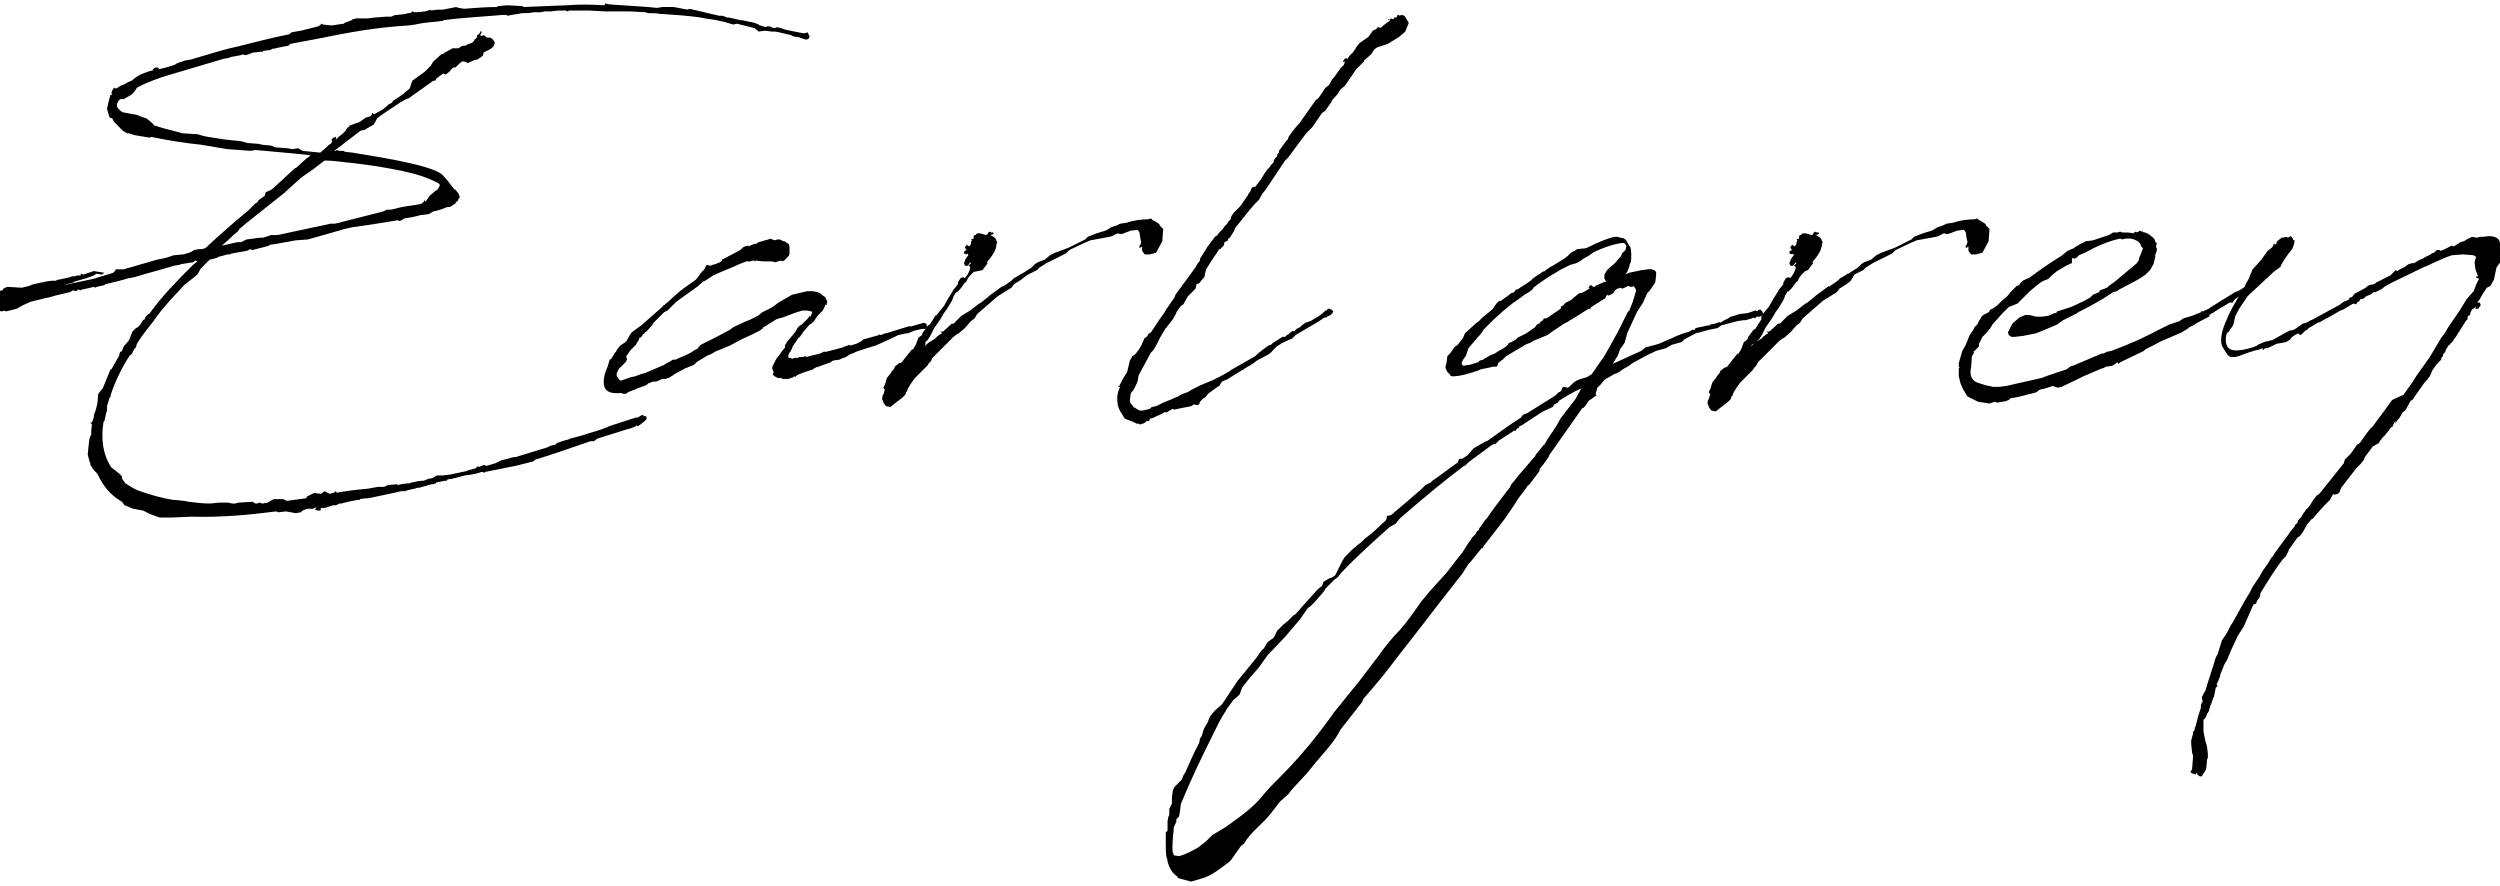 <?xml version="1.0" encoding="utf-8"?>
<!-- Generator: Adobe Illustrator 27.5.0, SVG Export Plug-In . SVG Version: 6.00 Build 0)  -->
<svg version="1.1" id="レイヤー_1" xmlns="http://www.w3.org/2000/svg" xmlns:xlink="http://www.w3.org/1999/xlink" x="0px"
	 y="0px" viewBox="0 0 285 101" style="enable-background:new 0 0 285 101;" xml:space="preserve">
<style type="text/css">
	.st0{enable-background:new    ;}
</style>
<g class="st0">
	<path d="M12.8,10.8l-0.1-0.2l0.1-0.3L13,10l-0.1,0.1L13,10l0.2,0.1l0.2-0.1l0.3-0.2l0.5-0.2c0.3-0.2,0.5-0.3,0.8-0.4l0.5-0.4
		L16,8.5L16,8.5c0.5-0.2,1-0.4,1.5-0.5l-0.1-0.1l0.3-0.2L18,7.7l0.1,0.1v0.1l0.8-0.2c0.3-0.1,0.7-0.2,1-0.3l0.3-0.2l0.9-0.3l0.6-0.1
		c1.8-0.5,3.5-1.1,5.4-1.5c2-0.5,3.9-1,5.9-1.4l0.2-0.2l0.5-0.1l0.6-0.1l2-0.5l0.4-0.3l0.1,0.1l1,0.1l1.4-0.2l0.1-0.1l0.8-0.3
		l0.1-0.1l0.4-0.1h1.3l0.8-0.1L44,1.9h0.4c0.2,0,0.3,0,0.4-0.1l0.3-0.1h0.2l0.9-0.1l0.3-0.1h0.3l0.2-0.2l0.3,0.1h0.1l1.1-0.1
		l0.3-0.1l0.3-0.1v0.1l0.8-0.1h0.4V1.1h0.2l1.5-0.3l0.3,0.1L52.9,1c1.3-0.1,2.5-0.2,3.7-0.2l0.2-0.1l1-0.1l1.8,0.1l0.1,0.1l4.9-0.2
		c1.4-0.1,2.8-0.1,4.3,0L69,0.4l0.5,0.1c1.5,0.1,2.9,0.2,4.4,0.3l1,0.1l0.6-0.1h1.3l1.6,0.3l0.2-0.1L82,1.8h0.4L82.9,2h0.2L84,2.2
		l0.4,0.1h0.2l1.4,0.3l0.5,0.2l0.1,0.1c0.2,0,0.3,0.1,0.4,0.1l0.3,0.1C87.4,3,87.5,3,87.7,3h0.1l0.1,0.1c0.1,0,0.3,0.1,0.4,0.1
		l0.3-0.1L89,3.2l0.6,0.2l2,0.4l0.5-0.1L92.2,4l0.1,0.1l-0.1,0.3L92,4.5h-0.2l-0.3-0.1l-0.3-0.1c-0.2-0.1-0.4-0.1-0.5-0.1l-0.4-0.1
		l-0.1-0.1c-0.6-0.1-1.2-0.3-1.8-0.4L88,3.6l-0.8-0.1l-0.7,0.1L86,3.2l-2-0.5l-0.4,0.1l-1-0.3l-0.5-0.1l-0.4-0.1l-1.3-0.2l-0.5-0.1
		c-1.4-0.2-2.8-0.3-4.3-0.4h-0.3c-0.4-0.1-0.9-0.1-1.3-0.1h-0.1c-0.1,0-0.2-0.1-0.3-0.1c-1.5-0.1-1.9-0.1-2.2-0.1L69,1.3l-1.9-0.1
		h-2.2l-0.2,0.1l-0.2-0.1c-0.6,0-1.1,0-1.7,0.1h-0.7l-0.5,0.1h-0.8c-0.4,0.1-0.8,0.1-1.2,0.1h-0.1l-0.5,0.1l-0.7,0.1l-0.4,0.1
		l-0.2-0.1h-0.4c-2.2,0.2-4.5,0.3-6.7,0.6l-0.2,0.1h-0.2c-0.5,0.1-1.1,0.1-1.7,0.2h-0.1l-0.6,0.1l-0.5,0.1l-0.7,0.1
		C43,3.1,39.7,3.7,36.3,4.4L33.1,5V5l-0.2,0.2l-1.5,0.3l-0.2,0.1V5.5l-0.4,0.2L30,5.8v0.1h-0.3L28.8,6l-0.5,0.2L28,6.3l-0.3-0.1
		l-0.3,0.1l-1.1,0.2l-0.2,0.1l-0.6,0.1c-1.7,0.5-3.7,1.1-6.4,1.9c-0.7,0.2-2.2,0.7-3.5,1.4l-0.1,0.2l-0.4,0.5l-0.3,0.2l-0.7,0.4
		h-0.4c-0.4,0.4-0.5,0.8-0.2,1.1c0.2,0.2,0.3,0.3,0.5,0.4l1.6,0.3l0.8,0.3l0.3,0.1l0.5,0.4l0.4,0.4l0.1,0.1l0.1-0.1l0.1,0.1
		c0.9,0.3,1.9,0.5,2.9,0.8h0.1l1.6,0.1l0.7,0.2l0.5,0.1l1.9,0.3l1.9,0.2l0.7,0.2l1.3,0.1l0.4,0.1l1,0.1l0.5,0.2l1.4,0.1l0.5,0.1
		l0.7-0.1l0.5,0.3l2,0.2l0.7-0.6l0.1-0.1l0.1-0.1l0.1-0.1l0.2-0.1l0.2-0.3l-0.1-0.1v-0.1l0.2-0.2l0.3-0.1v0.3l0.3-0.3l0.4-0.3
		l0.4-0.4l0.1-0.2l0.4-0.4l1.1-0.4l0.7-0.5l0.4-0.1l0.2-0.1l0.1-0.2v-0.1h0.2l-0.1,0.1h0.2l0.9-0.5l0.5-0.4l0.2-0.2l0.4-0.2l0.1-0.2
		l1.2-0.8l0.2-0.2l0.5-0.4L47,9.2l1.4-1l0.7-0.7L49.4,7l0.9-0.8l0.3-0.1l0.1-0.1l0.9-0.5h0.7c0.2-0.2,0.4-0.3,0.8-0.3
		c0.3-0.3,0.9-0.2,1-0.7c0.2-0.1,0.3-0.2,0.3-0.5c0.4-0.1,0.4-0.8,0.5-0.3C54.7,4,54.7,4.1,55,4.1c0.1-0.3,0.4,0.2,0.6,0.2
		c0.4-0.1,0.5,0.1,0.8,0.5c0,0.6-0.5,0.8-0.9,1l-0.4,0.2c0.1,0.4-0.3,0.5-0.7,0.8c-0.4,0-0.8,0.3-1.1,0.4C53.1,7,52.8,7,52.7,7
		c-0.3,0.2-0.5,0.4-0.8,0.7c-0.3-0.1-0.5,0.3-0.7,0.5l-0.4,0.3l-0.2-0.1h-0.1l-0.7,0.5l-0.2,0.3h-0.2l-2.8,2l-0.3,0.1l-0.7,0.4
		c-0.9,0.6-1.7,1.1-2.5,1.7l-0.1,0.1l-0.4,0.7l-0.7,0.4l-0.3,0.2l-0.5,0.1l-3,2.3h0.2l0.1-0.1l0.3,0.1h0.5l0.1,0.1l0.9,0.1
		c0.9,0.2,9.2,1.3,10.3,2.6c0.5,0.5,0.9,1.1,1.3,1.6h0.1l0.4,0.5v0.1c0.1,0.1,0.1,0.2,0.1,0.3c0,0.1-0.1,0.1-0.1,0.1l-0.1,0.3
		l-0.3,0.2h0.1l-0.2,0.2v-0.1L52,23.1l-0.1,0.1l-0.3,0.2l-0.3,0.2L51,23.6c-0.5,0.2-1,0.4-1.6,0.5l-0.5,0.3l-0.7,0.1L48,24.5
		c-0.6,0.2-1.3,0.3-1.9,0.4l-0.3,0.2l-0.3,0.1l-0.1-0.1c-1.8,0.3-3.7,0.6-5.2,0.8l-0.9,0.2l-4.2,1.2l-1.4,0.1l-2.2,0.4l-0.7,0.1
		c-0.1,0-0.1,0.1-0.1,0.1l-1.9,0.5l-0.4-0.1v0.1l-0.3,0.1l-1.7,0.3L26.2,29L25.9,29l-0.3,0.1l-0.8,0.2v0.1h-0.1l-0.8,0.2l-1,1
		l-0.4,0.7L21,32.5l-1.3,1.4l-0.1,0.1c-0.8,0.9-1.5,1.7-2.1,2.6c-0.6,0.8-1.3,1.6-1.9,2.6l-0.1,0.4l-0.2,0.2L15,40.4l-0.2,0.1
		c-0.9,1.4-1.7,3-2.2,4.6v0.2h-0.1l-0.3,1v0.5l-0.1,0.3L11.9,48l-0.1,0.1c-0.3,1.9-0.1,3.7,0.9,5.2l0.4,0.3l0.5,0.4l0.3,0.3v0.2
		l0.1,0.2l0.3,0.4c0.5,0.3,1,0.7,1.7,0.9c1.1,0.4,2.5,0.8,3.8,1H20l1,0.1l0.5,0.1c0.8,0.1,1.6,0.2,2.5,0.2l1-0.1H26l0.5,0.1h0.3
		l0.4-0.1l1.6-0.1l0.3,0.2h0.2l0.3-0.1l0.3,0.1h0.1c0.2-0.1,0.3,0,0.5-0.1l0.7-0.4h1.1l0.4,0.2l2.2-0.3l0.1-0.2l0.8-0.4l0.8,0.1
		L37,56l0.6,0.3l0.6-0.2v-0.1l0.2,0.1v0.1c0.1,0,0.2-0.1,0.3-0.1h0.1c1.1-0.2,2.2-0.3,3.2-0.4l1.1-0.2h0.7l0.4-0.2l1.1-0.1v0.1
		c0.4-0.1,0.9-0.2,1.4-0.2l0.2-0.1H47c0.4-0.1,0.8-0.2,1.3-0.2l0.5-0.2l0.5-0.1l0.5-0.3h0.7l0.8-0.1l1.9-0.4l0.2-0.1l0.8-0.2
		l0.1-0.1l0.1-0.1h0.3l0.2-0.1l0.3-0.1l0.2,0.1h0.1c0.3-0.1,0.7-0.2,1-0.3l0.6-0.3l1.5-0.4h0.2l3.6-1.1l0.4-0.2l0.5-0.1l0.2-0.2
		l0.9-0.3l0.4-0.1l0.2-0.1l1.5-0.4l0.3-0.1l0.3-0.1c0.7-0.2,1.4-0.4,2.1-0.7h0.1l0.1-0.1l3.1-1h0.2l0.5-0.3l0.2,0.1l0.3,0.1v0.3
		l-0.2,0.2L73,48.4l-0.3,0.2l-0.1-0.1h-0.1v0.1l-0.8,0.3h-0.1L68.1,50l-0.4,0.3h-0.4c-2.9,1-4.6,1.6-6.3,2.1l-0.2,0.2l-2,0.5
		l-1.5,0.3l-2,0.4l-0.1,0.1l-0.2-0.1h-0.1c-0.5,0.2-1.1,0.3-1.9,0.4l-0.4,0.1l-0.3,0.1c-0.2,0-0.3,0.1-0.5,0.1l-0.3,0.1h-0.2
		c-0.1,0-0.3,0.1-0.4,0.1L51,54.8h-0.2L49.7,55v0.1l-0.3,0.1h-0.2l-1.4,0.4h-0.2l-0.3,0.1l-0.9,0.2l-0.2,0.1L45.7,56l-0.4,0.1
		L42,56.8h-0.3L41,56.9V57h-0.3l-0.5,0.1l-0.5,0.1l-0.8,0.2h-0.2l-0.4,0.2H38l-0.7,0.2l-0.2,0.1h-0.4L36.5,58l0.1,0.1l-0.1,0.1h-0.3
		l-0.3-0.1l0.2-0.3l-0.4,0.2H35l-0.5,0.2l-0.2,0.2l-0.6,0.1l-1.1-0.2l-0.9,0.1l-0.2-0.1c-3.1,0.4-6.4,0.7-9.6,0.6l-2.4,0.1L18.2,59
		l-1.1-0.4l-0.8-0.4l-1.1-0.2l-1-0.4l-0.3-0.4c-1.4-0.8-2.2-1.9-2.8-3.2l-0.4-0.4L10.3,53v-0.2l-0.1-0.2l-0.2-0.8l0.1-1l0.1-0.8
		l0.2-0.5v-0.4l0.1-0.9l-0.1,0.2l-0.1-0.3l0.1,0.1l0.1-0.1l0.1-0.2c0-0.1,0-0.2,0.1-0.3v-0.3l0.2-0.5l0.2-0.8l0.1-1.1l0.4-0.5
		l0.1-0.1l0.9-2.2h0.1l0.4-0.7l0.5-0.9v-0.1l0.1-0.3l-0.1,0.1l0.1-0.1h0.1l0.1-0.1l0.2-0.5l0.6-0.7l0.4-1l0.4-0.4l0.2-0.1L16,37
		l0.3-0.5l0.2-0.1c0-0.1,0.1-0.1,0.1-0.1h-0.1l0.2-0.3l0.2-0.2h0.1c1.5-2.1,3.2-3.8,5-5.6l0.5-0.4l-0.2-0.1l-0.3,0.2l-1.3,0.2
		l-0.3,0.1l-0.6,0.1l-1,0.3l-2.5,0.7L16,31.4l-0.7,0.2l-0.5,0.1h-0.1c-0.9,0.3-1.9,0.5-2.7,0.7l-0.1,0.1l-0.4,0.1
		c-0.2,0-0.3,0.1-0.5,0.1l-0.1,0.1l-0.2-0.1c-0.4,0.1-0.8,0.2-1.3,0.3c-0.1,0-0.2,0.1-0.2,0.1L8.9,33l-0.2,0.2l-0.4-0.1L8,33.3
		l-1.3,0.3l-0.4,0.1l-0.7,0.2L5.1,34l-1.6,0.4l-0.9,0.4l-0.7,0.4l-0.8,0.2l-0.4,0.1l-0.3-0.1l-0.1,0.1l-0.8-0.1l-0.8-0.4l-0.1-0.3
		l0.1-0.2l0.3-0.3h-0.1L-1,34l0.5-0.7l0.7-0.2h0.1l0.1-0.2l0.4-0.2l1.7,0.1l0.8-0.2l0.5-0.2l0.5-0.1c0.3-0.1,0.6-0.1,0.9-0.2L5.9,32
		L6,32C6.1,32,6.3,32,6.4,32l0.1-0.1h0.1L8,31.6H8l0.2-0.1h0.3l0.3-0.1h0.4v-0.2l0.3,0.1l1.2-0.4l1.2,0.2l-0.3,0.2L11,31.2l-0.3,0.2
		l-0.8,0.3l-1.4,0.4c-0.1,0-0.1,0.1-0.1,0.1l-0.8,0.2l-0.3,0.1l3.3-0.7l2.3-0.7l0.2-0.2l0.1-0.2h0.9l3.8-1.1l1-0.2l0.9-0.3l1.1-0.1
		l0.7-0.2l0.4-0.2l0.1-0.1l0.6-0.1h0.3l0.4-0.1c1.6-1.5,3.2-2.9,4.9-4.3l0.1-0.1l0.7-0.7l0.2-0.1l0.2-0.3l0.7-0.5v-0.1l0.1-0.3
		l0.5-0.2l0.3-0.2l2.5-2.3l0.2-0.1l1.1-1l0.4-0.3l0.1-0.1l-1.9-0.2l-4.4-0.4l-0.5,0.1l-2.7-0.2l-3-0.5c-1.9-0.2-3.8-0.5-5.7-0.9
		l-0.1,0.1l-1.8-0.3l-0.6-0.2h-0.2l-0.5-0.3l-0.7-0.7l-0.3-0.3l-0.2-0.4l-0.3-0.1l-0.2-0.6l-0.1-0.4l0.2-0.9l0.2-0.7L12.8,10.8z
		 M34.4,20.2L33.5,21l-1.1,1L28,25.5l-0.7,0.6l-0.2,0.3l-0.5,0.4l-0.4,0.4l-0.8,0.7l-0.1,0.1l1.8-0.4h0.4l0.6-0.3l1.5-0.2h0.4
		l0.9-0.3h0.7l6.1-1.3h0.5l5.5-1.4l0.4-0.2h0.5l1.2-0.3c1.1-0.2,1.7-0.2,2.3-0.4l0.1-0.1L48.3,23l0.1-0.2l0.1,0.2l0.5-0.7l0.7-0.6
		h0.1c0.2-0.3,0.5-0.6,0.2-0.8c-1.3-0.7-2.7-1.1-4.1-1.4c-1.9-0.4-3.8-0.7-5.6-0.9c-1.1-0.1-2.2-0.3-3.3-0.3l-1.3,1L34.4,20.2z"/>
	<path d="M89.5,39.3l0.1-0.1l0.1-0.2l1-1.2l0.2-0.4l0.2-0.2l0.1-0.1l0.2-0.1l0.7-0.7l0.2-0.3V36l0.1,0.1l0.2-0.5l-0.1-0.1L92,35.4
		h-0.5l-0.7,0.2l-1.6,0.6l-0.4,0.1l-0.3,0.1l-1.6,1H87l-0.4,0.3l-0.4,0.2l-0.4,0.2l-1.3,0.6l-1.3,0.7l-0.5,0.2L82,39.9L81.7,40
		l-0.7,0.4l-0.3,0.1l-1,0.6l-0.3,0.2l-0.3,0.3l-0.5,0.2L78.1,42l-1.3,0.7l-0.1,0.1l-0.5,0.3H76v0.1h-0.5l-0.7,0.3h-0.4
		c-0.2,0.1-0.4,0.2-0.5,0.2l-0.2,0.2l-1.1,0.4l-0.2,0.1l-0.8,0.3l-0.1,0.1l-0.2,0.1h-0.2l-0.3-0.1h-0.1c-0.9,0.1-1.6-0.1-1.8-0.7
		c-0.2-0.7,0-1.5,0.4-2.4l0.2-0.7l0.2-0.1l0.1-0.2l0.2-0.3l0.1-0.2l0.1-0.1v0.1l0.1-0.3l0.4-0.5l0.6-0.4l0.1-0.1l0.4-0.7l0.2-0.3
		l0.4-0.3l0.7-0.5l2.5-2.2v-0.1h0.1l0.7-0.6l0.2-0.2l0.9-0.8l0.4-0.3l1.4-1l0.1-0.1L80,31l0.3-0.3l0.2-0.4l0.1-0.1l0.4,0.1l0.2-0.1
		l0.4-0.1l0.2-0.1l0.3-0.1l0.2-0.2v-0.1l0.4-0.2l1.7-0.9l0.3-0.3l0.2-0.1l0.4-0.1l0.1,0.1l0.1-0.1l0.5-0.2h0.2l0.3-0.2l0.4-0.1
		l0.3-0.1l0.4-0.1l0.2-0.1l0.5,0.2l0.3-0.1h0.3l0.2,0.1h0.1v0.1h0.2l0.2,0.1l0.1,0.1l0.2,0.1l0.1,0.3v0.5L90,29
		c-0.1,0.2-0.2,0.3-0.6,0.7c-0.2,0.1-0.3,0.1-0.4,0l-0.6,0.2L88,29.8h-1l-0.9-0.1v0.1H86v-0.1h-0.1l-0.4,0.1h-0.4l-0.8,0.3l-0.9,0.4
		L82.2,31l-0.9,0.4c-0.3,0.2-0.6,0.4-0.9,0.6c-0.1,0.1-0.1,0.1-0.1,0l-0.5,0.4l-0.1,0.1l-0.1,0.1l-2.5,1.8L77,34.5l-0.5,0.5
		l-0.4,0.4l-0.4,0.2L75.3,36l-0.2,0.2l-0.5,0.5l-0.1,0.1l-0.1,0.2l-0.7,0.8l-0.2,0.1L73.5,38l-0.2,0.1l-0.1,0.2L73,38.5h-0.1
		l-0.1,0.3l-0.2,0.3l-0.1,0.2l-0.3,0.3l-0.3,0.3l-0.5,0.7v0.1l0.1,0.3l-0.1,0.1v0.1l-0.1,0.1l-0.2,0.2l-0.2,0.2L70.6,42l-0.2,0.3
		v0.1l-0.1,0.1v0.3l0.1,0.2l0.2,0.3l0.2,0.1l1.1-0.4l0.5-0.1l0.8-0.3h0.1l0.3-0.1c0.7-0.3,1.4-0.6,2.1-0.9l0.3-0.2l0.4-0.2l0.3-0.2
		H77c0.6-0.3,1.3-0.5,1.9-0.9l0.3-0.2l0.4-0.2v-0.1l0.1-0.1l0.2-0.2l0.2-0.1l0.8-0.4l0.4-0.2l0.4-0.2l1.5-0.8l0.4-0.3l1.5-0.7
		l0.3-0.1l1-0.5l0.5-0.4l1-0.5l0.3-0.2l0.4-0.3l0.3-0.2l0.7-0.4l0.7-0.4l1.7-0.4h0.7l0.5,0.1l0.4,0.2l0.2,0.2
		c0.2,0.1,0.3,0.2,0.4,0.4v0.1l0.1,0.1v0.2l-0.1,0.2h0.1l-0.1,0.1l-0.1-0.1L94,35l-0.1,0.2l-0.1,0.2l-0.3,0.3
		c-0.1,0.1-0.2,0.2-0.3,0.3l-0.4,0.6l-0.3,0.3l-0.2,0.1l-0.7,0.8l-0.1,0.1v0.1l-0.1,0.1l-0.3,0.4L91,38.5l-0.1,0.2l-0.4,0.6
		c-0.1,0.1-0.2,0.3-0.2,0.4l-0.2,0.4L90,40.2c-0.1,0.2-0.2,0.4-0.1,0.5c0,0.2-0.1,0.1,0.2,0.1c0.1,0,0.1,0.1,0.2,0.1l0.3-0.1h0.4
		l0.1-0.1h0.4l0.3-0.1l0.1,0.1c0.4-0.1,0.7-0.2,1.2-0.3l0.4-0.1l0.4-0.2h0.3l1.9-0.5l0.2-0.1l0.6-0.2v0.1l0.7-0.2l0.4-0.2l0.2-0.1
		l0.2-0.2l1.8-0.5v-0.1l0.2,0.1l0.5-0.2L101,38l2.6-0.8h0.3l1.4-0.4c0.1,0,0.1,0,0.2,0.1h0.1l0.1,0.4l-0.2,0.2h-0.4l-0.9,0.2
		l-0.7,0.3h-0.2l-0.9,0.2l-0.4,0.2l-1.3,0.6l-0.9,0.4l-1,0.3l-1.2,0.4l-0.2,0.1l-0.5,0.2l-0.3,0.2l-0.4,0.2h-0.1l-0.4,0.2L95,41.1
		l-0.2,0.1l-0.1,0.1l-1.4,0.5v0.1l-0.1-0.1L92.8,42l-0.1,0.1l-0.9,0.3L91,42.7l-0.3,0.2L90.7,43l-0.1-0.1l-0.2,0.1l-0.1,0.1L90.3,43
		l-0.1,0.1l-0.4,0.1h-0.6l-0.1-0.1h-0.4L88.5,43l-0.2-0.1l-0.2-0.2l0.1-0.3l-0.1-0.2C88,42,88,41.8,88.2,41.5l0.2-0.4l0.1-0.2
		l0.4-0.5l0.2-0.3l0.4-0.5L89.5,39.3z"/>
	<path d="M105.5,39.3l-0.1,0.2l0.4-0.4l0.8-0.5l0.2-0.2l0.1-0.1h0.1v-0.1l0.4-0.2l-0.2-0.2h0.3l1-0.9h0.2l0.9-0.9l1-0.6l0.9-0.7
		l0.1-0.1h0.1l1-0.8l0.1-0.1l1.5-1.1v0.1l1-0.7l0.3-0.3l0.2-0.1l0.5-0.3l0.1-0.1h0.1l1.1-0.7l0.4-0.4l0.3-0.2l0.8-0.3l0.6-0.5
		l0.6-0.3l1.1-0.4l0.5-0.2c0.4-0.2,1-0.5,1.8-0.9l0.3-0.3l1-0.4l1-0.3l0.2-0.1l0.5-0.3l0.6-0.2l0.4-0.2l0.7-0.1
		c0.9-0.3,1.8-0.4,2.5-0.4l0.3-0.1l0.2,0.2c0.3,0.1,0.5,0.3,0.7,0.4c0.1,0.1,0.1,0.1,0.1,0.2l0.4,0.4l-0.1,1.4l-0.7,1.3l-0.7,0.2
		h-0.6l-0.3-0.4v-0.5l-0.3,0.2v-0.3l0.1-0.1l0.1-0.3l-0.1-0.4l-0.1-0.7l-0.2-0.3l-0.8,0.1l-0.8,0.3l-0.3,0.1l-0.4-0.1l-0.6,0.3
		l-0.3,0.1l-2.2,0.4c-1,0.4-1.9,0.9-2.2,1l-0.3,0.2l-0.3,0.3l-2.2,1.1l-0.8,0.5l-0.3,0.3l-1,0.5l-0.3,0.2l-0.5,0.4l-0.8,0.5
		l-0.3,0.4l-1.6,1l-2.3,2l-0.3,0.5l-0.4,0.3l-0.7,0.8l-0.7,0.6l-0.2,0.1l-0.4,0.3l-0.4,0.4l-0.1,0.1l-0.4,0.4l-0.5,0.5l-0.3,0.3
		l-0.2,0.2l-0.5,0.5l-0.2,0.4l-0.2,0.2l-0.2,0.3l-0.5,0.5l-0.9,0.9l-0.3,0.4l-0.2,0.3l-0.3,0.5l-0.1,0.3l-0.1,0.1l-0.1,0.3l-0.3,0.3
		l-0.9,0.7l-0.5,0.4l-0.5-0.1l-0.3-0.4v-0.1c-0.1-0.2-0.2-0.3-0.1-0.5v-0.2l0.1-0.1l0.2-0.7l-0.1,0.1l-0.1-0.2l0.2-0.4l0.2-0.7
		l0.4-0.5l0.1-0.1v-0.1l0.2-0.2l0.2-0.3v-0.1l0.5-0.4h0.1l0.2-0.1l0.7-0.9l0.4-0.5l0.2-0.1l0.3-0.5l0.3-0.8l0.4-0.3l0.1-0.3l0.6-0.8
		l0.2-0.1l0.7-1.1V36l0.9-1.1l0.5-0.9l0.2-0.3l0.3-0.5l0.1-0.2l0.1-0.1l0.4-0.5v-0.2l0.3-0.5l0.3-0.1l0.2,0.1l0.3-0.4l0.2-0.4
		l0.1-0.3v-0.2l-0.2-0.1l0.2-0.2l-0.1,0.1l0.2-0.2l-0.1-0.1l-0.2,0.3c-0.3,0.3-0.5,0-0.5-0.3l0.1-0.1v-0.1l0.1-0.2l0.2-0.3l0.1-0.1
		l-0.1-0.2l-0.1,0.1l-0.3-0.1v-0.2l0.1-0.1l0.2-0.1h-0.1l0.1-0.1h-0.1l-0.1-0.2l0.2-0.3l0.3,0.2l0.2-0.3v-0.2l0.1-0.2l-0.1-0.1
		l0.3-0.1v-0.3l0.1-0.1h0.1l0.2-0.2h0.3l0.4,0.1l0.3,0.1l0.2-0.1v-0.1l0.2-0.2l0.2,0.1h0.2l0.1,0.1l-0.1,0.1l-0.3,0.1
		c0.4,0.2,0.7,0.4,0.7,0.7l0.1,0.1l-0.1,0.2c0,0.7-0.5,1.4-1.1,2.1l0.1,0.1l-0.6,0.8L111,31l-0.5,0.5l-0.2,0.3l-0.2,0.4h-0.1
		c-0.3,0.4-0.5,0.8-0.9,1.1c0,0.1-0.1,0-0.1,0l-0.3,0.5l-0.1,0.3l-0.2,0.4l-0.5,0.8l-0.3,0.4l-0.1,0.2l-0.3,0.5l-0.7,1l-0.4,0.8
		l-0.3,0.5l-0.3,0.3L105.5,39.3z"/>
	<path d="M138.1,43.4c0.7-0.3,1.4-0.7,2.1-1.1l0.1-0.1l2.8-1.6l0.3-0.3l0.4-0.3l0.1-0.1l0.7-0.5l0.3-0.1l0.2-0.2l1.1-0.7h0.3
		l0.2-0.2l0.2-0.1l0.2-0.2l0.3-0.2l0.1,0.1l0.3-0.3l0.4-0.2l0.2-0.2l0.4-0.3l0.6-0.2l0.5-0.3c0.4-0.2,0.8-0.5,1.1-0.8
		c0.1-0.1,0.1-0.1,0.2-0.1l0.2-0.2h0.2l0.2,0.1l0.2,0.2l-0.1,0.2l-0.2,0.2l-0.2,0.1l-0.2,0.1l-0.1,0.1H151c-1,0.7-2.2,1.3-3.3,2
		l-0.4,0.4l-0.5,0.2l-0.4,0.2c-0.3,0.1-0.5,0.3-0.7,0.4c-0.4,0.2-0.7,0.8-1.1,1l-1.3,0.7l-0.4,0.3l-0.3,0.2l-0.7,0.4l-0.1,0.1
		l-0.2,0.1l-0.5,0.3l-0.8,0.5l-0.3,0.2l-0.7,0.3L139,44l-0.2,0.1l-1.1,0.8l-0.3,0.4l-0.2,0.1l-0.4,0.4l-0.1,0.3l-0.2,0.1l-0.4-0.1
		l-0.3,0.2l-1,0.2l-1,0.2l-0.1-0.1l-0.7,0.4h-0.3l-0.1,0.1l-1.3,0.6h-0.2L131,48h-0.3l-0.2,0.2l-0.2,0.1h-0.1l-0.2,0.1l-0.2-0.1
		h-0.2l-0.2-0.1l-0.2-0.1l-0.8-0.3l-0.2-0.1l-0.3-0.5c-0.2-0.3-0.5-0.8-0.5-1.3c-0.1-0.6,0-1.2,0.3-1.8h-0.2v-0.1h0.1l0.1-0.2
		l0.1-0.2l0.2-0.4l0.5-0.8l0.3-1.3l0.3-0.5l0.3-0.2l0.4-0.5l0.3-0.5l0.4-0.9h0.1l0.2-0.2l0.1-0.2L131,38l0.2-0.1l0.8-1.2l0.2-0.3
		l0.5-0.7l0.3-0.5l0.9-1.3l0.1-0.3l2.2-3l0.3-0.5l0.3-0.4v-0.2l0.5-0.8l0.2-0.3l0.1-0.2l0.9-1.2l0.3-0.2l0.2-0.3l0.1-0.1l0.2-0.2
		l0.1-0.1l0.2-0.3l0.1-0.1l0.2-0.2l0.1-0.2l0.3-0.3v-0.1l0.1-0.3l0.3-0.4l0.4-0.4l0.3-0.3l0.9-1.3v-0.1l0.2-0.2l0.2-0.5l0.2-0.1h0.2
		c0.2-0.3,0.4-0.5,0.6-0.8l0.2-0.3l0.3-0.5l0.3-0.4l0.2-0.2l0.2-0.3l0.2-0.2c0.1-0.1,0.1-0.1,0.1-0.1v-0.2l0.2-0.3l0.2-0.2v-0.2
		l0.2-0.2v-0.2l0.8-1.1l0.2-0.2l0.1-0.3l0.5-0.7l0.1-0.1l0.3-0.4l0.3-0.3l1.9-2.7l0.3-0.2l0.8-1.2l0.4-0.3l0.4-0.7l0.2-0.2l0.7-1
		l0.1-0.2V7.7l0.2-0.2l0.1-0.1l0.1-0.3l0.1-0.2l-0.2,0.2l-0.1-0.1V7l0.2-0.3l0.3-0.1v0.2l0.2-0.4l0.4-0.4l0.3-0.4l0.1-0.2l0.4-0.5
		l1-0.7l0.5-0.7l0.4-0.2l0.1-0.1l0.1-0.2V3.1h0.1l0.1,0.1l0.2-0.1l0.2-0.2l0.4-0.3l0.3-0.2l0.1-0.2L158,2.2h0.2l0.1,0.1l0.3-0.2
		l0.2,0.1l0.1-0.1c0.1-0.1,0.1-0.2,0.2-0.1h0.1l0.1-0.2V1.7h0.2v0.1l0.3-0.1l0.3,0.1l0.2,0.3l0.3,0.5l-0.4,1l-0.7,0.6l-0.8,0.5
		L158.2,5L157,5.4l-0.3,0.2l-0.4,0.6l-0.8,0.7L155.5,7l-0.9,0.9l-1.3,1.9l-0.5,0.4l-0.3,0.5l-0.7,0.8v0.1l-0.7,1l-0.4,0.3l-1.1,1.6
		l-0.7,0.7l-0.9,1.2l-1.1,1.5l-0.4,0.4l-2.2,3.3l-0.4,0.5l-0.4,0.7l-0.5,0.5l-0.6,0.7l-1.6,2l-0.1,0.3l-0.5,0.8l-0.2,0.1v0.2
		l-0.4,0.2l-0.1,0.4l-0.2,0.2l-0.2,0.2H139l-1,1.5l-0.5,0.8l-0.1,0.4l-0.1,0.5l-0.2,0.2l-0.4,0.5l-0.3,0.1l-0.1,0.5l-0.4,0.4
		l-0.5,0.5l-0.5,0.9l-0.3,0.2l-0.5,0.7v0.1l-0.4,0.7l-0.7,0.9c0,0,0,0.1-0.1,0.1l-0.6,1c-0.1,0.1-0.1,0.1-0.1,0.2l-0.3,0.6l-0.4,0.7
		l-0.3,0.3l-1.4,2.6l-0.1,0.6l-0.1,0.3l-0.4,0.8l-0.2,0.2l-0.1,0.2l-0.1,0.8l0.1,0.3l0.2,0.2l0.1,0.2l0.2,0.1l0.5,0.3h0.4l0.8-0.2
		l0.2-0.2l0.5-0.1l0.2-0.1l0.6-0.3l1-0.4l0.2-0.1l0.5-0.2l0.3-0.2l0.8-0.3l0.5-0.3l1-0.5L138.1,43.4L138.1,43.4z"/>
	<path d="M133.1,93.6L133.1,93.6l0.1-0.5l0.1-0.2v-0.7l0.3-0.6v-0.7l0.1-0.8l0.2-0.4l0.7-0.7l0.1-0.1c0-0.1,0.1-0.1,0.1-0.2l0.1-0.3
		l0.2-0.3c0.5-1.1,1-2.3,1.6-3.4l0.1-0.5l0.2-0.3l0.2-0.7l0.2-0.4l0.3-0.5l0.1-0.3l0.2-0.4l0.5-0.6l0.8-0.7l1.8-2.7l2.2-2.7
		c0.2-0.3,0.4-0.7,0.8-1l0.1-0.2l0.3-0.5l0.7-0.5l0.4-0.8l0.7-0.7l0.5-0.4l0.3-0.3l0.3-0.3l0.3-0.2c0.7-0.8,1.5-1.7,2.5-2.8l0.5-0.4
		l0.2-0.5l0.7-0.4h0.1l0.5-0.3L153,64l0.3-0.5l0.3-0.3l0.5-0.5l0.7-0.6l0.4-0.3l0.4-0.4l0.9-0.7l1.5-1.4l0.1-0.3v-0.2h0.2l0.3-0.1
		c1.3-1.1,2.5-2.1,3.5-3l0.1-0.1l0.3-0.3l0.2-0.1l0.4-0.2c0.2-0.2,0.3-0.3,0.5-0.4l2.6-1.9l0.1-0.3l0.1-0.1h0.3l0.6-0.4l0.7-0.8
		l1.4-0.8h0.1c1.3-0.9,2.6-1.9,3.9-2.7l0.2-0.3l0.5-0.2l3.2-2l0.4-0.4h0.1l0.2-0.2l0.1-0.3l0.2-0.1l0.4,0.1l0.2-0.1l0.5-0.5l0.3-0.2
		l0.5-0.2l0.7-0.2l0.5-0.3l0.1-0.1l1.1-1.6l0.1-0.1c0.2-0.3,0.4-0.7,0.7-1.2l1-1.8l0.1-0.2l0.4-0.8l0.7-1.4h0.1l0.4-1l0.4-1.3v-0.2
		l-0.2-0.3l-0.1-0.1l-0.1,0.1h-0.2l-0.3-0.1l-0.6,0.3l-0.4-0.1l-0.1,0.1h-0.1l-0.3,0.2l-0.1,0.2l-0.2,0.2l-0.4,0.2l-0.2-0.1L183,34
		l-1.6,1l-0.1,0.2h-0.2l-1.9,1.2l-0.2,0.1l-0.3,0.2l-0.4,0.2l-1.2,0.8l-0.7,0.5l-1.7,0.7l-0.1,0.1l-0.2,0.1l-0.3,0.1l-0.4,0.2
		l-0.1,0.1l-0.2,0.1l-1.7,1l-0.4,0.4l-0.3,0.2l-0.2,0.2l-0.1,0.3l-0.1,0.1h-0.4l-0.4,0.1l-1,0.2l-0.2,0.1c-1.1,0.4-2.2,0.7-3,0.7
		c-0.2,0-0.3-0.1-0.3-0.2l-0.3-0.3l-0.2-0.4v-0.3l0.1-0.3l0.1-0.8l0.2-0.2l0.1-0.1l0.3-0.4c0-0.1,0.1-0.1,0.1-0.2
		c0.1-0.1,0.2-0.2,0.3-0.3h0.1l0.7-0.9L167,38l1.1-1l0.2-0.2l0.2-0.1l0.5-0.5l0.1-0.1l0.4-0.3l0.1-0.1l0.5-0.4l0.5-0.7l0.3-0.3h0.2
		l0.4-0.3l0.3-0.2l0.5-0.4h0.1l0.2-0.1l0.1-0.1l0.1-0.2h0.2c0.7-0.5,0.8-0.5,1.5-1l0.3-0.3l1.2-0.8L176,31l0.2-0.2l0.6-0.4l0.2-0.1
		l1.3-0.8l0.4-0.3l0.4-0.4l0.4-0.2l0.3-0.2l1-0.1c1.6-0.8,3.1-1.4,3.6-1.3c0.2,0.1,0.7,0.1,0.9,0.3c0.2,0.2,0.3,0.6,0.5,0.8
		c0.2,0.1,0.2,1.6,0.1,1.8l-0.1,0.2l-0.1,0.4l-0.2,0.5l-0.2,0.3l0.4-0.2l1.4-0.3l0.8-0.1h0.4l0.3,0.1l0.2,0.2v0.4l-0.1,0.8l-0.4,0.6
		l-0.2,0.3l-0.3,0.3l-0.5,1.1l-0.7,1.1l-1.1,2.4l-0.1,0.4l-0.2,0.7l-0.5,0.7l-0.3,0.8l-0.2,0.3l-0.3,0.5l-0.1,0.1l3.3-1.5l0.5-0.4
		l0.4-0.1l1.1-0.3l1.6-0.7c0.6-0.3,1.2-0.5,1.9-0.7l0.3-0.2h0.3l0.1-0.2l1.4-0.3h0.1c0.1,0,0.1,0,0.2-0.1l0.1-0.1V37l0.7-0.2
		l0.2-0.1l0.1,0.1c0.1-0.1,0.1-0.1,0.2-0.1l0.1-0.1l0.2-0.1l0.4-0.2l0.3-0.2l0.4-0.1l0.6-0.2l0.9-0.1l0.9-0.3c0.1,0,0.2,0.1,0.2,0.1
		l0.2-0.2h0.2l0.2,0.2l0.1,0.3l-0.2,0.2l-0.2,0.1h-0.3l-0.3,0.2l-0.1-0.1l-0.2,0.1l-0.7,0.2h-0.2l-0.7,0.1l-1.9,0.5l-0.4,0.3
		l-0.5,0.1l-0.5,0.1l-1.1,0.3l-0.4,0.1l-1.3,0.7l-0.3,0.3l-1.1,0.3l-0.7,0.4l-1.1,0.3c-1.1,0.5-1.8,0.9-2.7,1.4l-0.4,0.3l-0.7,0.4
		l-0.4,0.3l-0.4,0.2h-0.1l-1.2,0.7l-0.4,0.5l-0.1,0.1l-0.3,0.3l-0.2,0.7l0.1,0.2l-0.2,0.1l-0.4,0.3l-0.2,0.1l-0.3,0.4l-0.2,0.3
		l-0.2,0.2h-0.1l-0.7,1l-3.1,4.4v0.1l-0.7,1l-0.1,0.1l-0.3,0.4v0.2l-1.2,1.6h-0.1c-0.3,0.5-0.7,1-1.1,1.5l-0.5,0.8l-1.1,1.6
		l-2.4,3.1l-0.1,0.2h-0.1l-1.3,1.6l-0.2,0.2l-0.7,1.1l-2.9,3.7l-1.3,1.7l-3.5,4.5c-1.1,1.5-2.3,2.9-3.6,4.4l-0.1,0.3l-2.5,3.2
		c-0.8,1.6-2.1,2.8-3.2,4.2c-0.8,1.1-1.9,2-2.7,3.1l-1,0.9l-0.3,0.4l-0.7,0.9c-1,1.3-2.3,2.1-3.1,3.5l-0.3,0.2l-0.5,0.7l-0.7,1
		c-0.1,0-0.1,0.1-0.1,0.1c-1.1,0.8-2.1,1.7-3.4,2l-1,0.3l-1.5-0.4l-0.1-0.2c-0.5-0.3-0.9-0.9-1.1-1.7c0-0.1,0-0.2-0.1-0.4
		c-0.1-0.5-0.1-1.1-0.1-1.6v-1.3l0.2-0.2C133.1,93.9,133.1,93.7,133.1,93.6z M175,52l0.1-0.2l0.9-1.1h0.1v-0.1l0.3-0.5l1-1.5
		l0.5-0.9l1.7-2.2l0.7-1.3l-0.1,0.1c-0.9,0.4-1.7,0.9-2.5,1.4l-0.1,0.2l-0.4,0.2l-0.2,0.3l-1.1,0.5l-2.3,1.5l-0.1,0.1h-0.1l-0.2,0.1
		v0.1l-0.3,0.2l-0.1,0.2h-0.2l-1.7,1.1l-0.4,0.4l-0.4,0.1l-2.7,2l-0.4,0.4h-0.1c-2.5,1.9-4.9,3.9-7.2,5.9l-0.2,0.2l-0.4,0.5
		l-0.7,0.4c-1.9,1.7-3.7,3.3-5.4,5.1l-0.1,0.1l-0.4,0.5l-0.4,0.3l-1,1l-0.1,0.2l-0.3,0.4l-0.1,0.1l-0.8,0.9l-0.4,0.4l-0.3,0.2
		l-0.9,1.3l-1.7,2l-2,2.1l-1,1.4c-0.8,0.9-1.4,1.6-1.9,2.3l-0.3,0.8l-0.7,0.6l-0.8,1.1c0,0.1,0,0.1-0.1,0.2c-0.6,0.9-1,1.8-1.5,2.8
		c-1.3,2.6-2.5,5.1-3.6,7.8v0.1l-0.1,0.8l-0.1,0.5l-0.3,0.3v0.3l-0.2,0.4c0,0.1-0.1,0.2-0.1,0.3v0.2c-0.1,0.9-0.2,1.9-0.1,2.6
		c0.1,0.1,0.1,0.2,0.1,0.3l0.6,0.1c0.8-0.2,1.5-0.6,2.2-1l0.9-0.7l0.7-0.7l1.5-0.9c1.5-1.1,3.1-2.1,4.5-3.9c1.5-1.8,3.5-3.1,7.9-9.2
		l-0.1,0.1c1-1.2,2-2.5,3-3.7l2.2-2.9c0.7-1,1.6-2.1,2.4-2.9c0.8-0.9,1.5-1.9,2.2-2.9l0.2-0.3l1-1.2l1.9-2.1l0.7-0.9l0.3-0.4l0.8-1
		l0.7-1.1l0.3-0.4l0.1-0.2l0.3-0.3l0.1-0.1l0.2-0.4h0.1l0.1-0.1v-0.1l0.7-1l0.2-0.2c0.6-0.9,1.2-1.7,1.9-2.6l0.3-0.4l0.4-0.5
		l0.2-0.4l0.5-0.6l0.4-0.5L175,52z M174,38L174,38l1-0.7l0.2-0.3l0.2-0.1h0.1l0.1-0.2l0.3-0.2l0.1-0.2h0.3l1.6-1.1l0.1-0.2h-0.1
		l0.1-0.1h0.1l0.1-0.1l0.1-0.1l0.2-0.2l0.6-0.3l0.7-0.6l0.3-0.2h0.2l0.4-0.2l0.5-0.3l-0.1-0.1l0.1-0.2l0.2-0.1l0.1,0.1h0.1l-0.1,0.2
		l0.1-0.1h0.2l0.2-0.2h0.1l0.2-0.1l0.7-0.3v0.1l0.1-0.1l-0.2-0.3v-0.5l0.3-0.5l0.2-0.2l0.7-0.6l0.5-0.6l0.2-0.2l0.1-0.3l0.4-0.4
		l0.1-0.4l-0.1-0.3l-0.2-0.1c-0.7,0-2,0.4-3.1,0.9l-0.4,0.2l-0.4,0.3l-0.7,0.4l-0.4,0.3l-0.4,0.2l-0.7,0.2l-0.8,0.4
		c-0.3,0.1-0.5,0.3-0.7,0.4c-0.9,0.5-1.8,1.1-2.7,1.8l-0.1,0.2l-0.4,0.3l-0.5,0.3l-0.4,0.3l-1,0.7l-1.1,0.9l-1.1,1l-1,1l-0.1,0.1
		l-0.1,0.2l-0.3,0.4l-0.2,0.2l-1.1,1.3l-0.3,0.9l-0.1,0.1l-0.2,0.3l-0.1,0.2l-0.1,0.2l0.1,0.2l0.1,0.1c0.2,0,0.4-0.1,0.7-0.1
		c0.3-0.1,0.7-0.2,1-0.3l0.2-0.2l0.4-0.1l0.1-0.1l0.7-0.4l0.5-0.2c0.4-0.3,0.9-0.5,1.3-0.8l0.2-0.2l0.1-0.2l0.3-0.1l0.5-0.3l0.2-0.2
		L174,38z"/>
	<path d="M199.7,39.3l-0.1,0.2l0.4-0.4l0.8-0.5l0.2-0.2l0.1-0.1h0.1v-0.1l0.4-0.2l-0.2-0.2h0.3l1-0.9h0.2l0.9-0.9l1-0.6l0.9-0.7
		l0.1-0.1h0.1l1-0.8l0.1-0.1l1.5-1.1v0.1l1-0.7l0.3-0.3l0.2-0.1l0.5-0.3l0.1-0.1h0.1l1.1-0.7l0.4-0.4l0.3-0.2l0.8-0.3l0.6-0.5
		l0.6-0.3l1.1-0.4l0.5-0.2c0.4-0.2,1-0.5,1.8-0.9l0.3-0.3l1-0.4l1-0.3l0.2-0.1l0.5-0.3l0.6-0.2l0.4-0.2l0.7-0.1
		c0.9-0.3,1.8-0.4,2.5-0.4l0.3-0.1l0.2,0.2c0.3,0.1,0.5,0.3,0.7,0.4c0.1,0.1,0.1,0.1,0.1,0.2l0.4,0.4l-0.1,1.4l-0.7,1.3l-0.7,0.2
		h-0.6l-0.3-0.4v-0.5l-0.3,0.2v-0.3l0.1-0.1l0.1-0.3l-0.1-0.4l-0.1-0.7l-0.2-0.3l-0.8,0.1l-0.8,0.3l-0.3,0.1l-0.4-0.1l-0.6,0.3
		l-0.3,0.1l-2.2,0.4c-1,0.4-1.9,0.9-2.2,1l-0.3,0.2l-0.3,0.3l-2.2,1.1l-0.8,0.5l-0.3,0.3l-1,0.5L211,32l-0.5,0.4l-0.8,0.5l-0.3,0.4
		l-1.6,1l-2.3,2l-0.3,0.5l-0.4,0.3l-0.7,0.8l-0.7,0.6l-0.2,0.1l-0.4,0.3l-0.4,0.4l-0.1,0.1l-0.4,0.4l-0.5,0.5l-0.3,0.3l-0.2,0.2
		l-0.5,0.5l-0.2,0.4l-0.2,0.2l-0.2,0.3l-0.5,0.5l-0.9,0.9l-0.3,0.4l-0.2,0.3l-0.3,0.5l-0.1,0.3l-0.1,0.1l-0.1,0.3l-0.3,0.3l-0.9,0.7
		l-0.5,0.4l-0.5-0.1l-0.3-0.4v-0.1c-0.1-0.2-0.2-0.3-0.1-0.5v-0.2l0.1-0.1l0.2-0.7l-0.1,0.1l-0.1-0.2l0.2-0.4l0.2-0.7l0.4-0.5
		l0.1-0.1v-0.1l0.2-0.2l0.2-0.3v-0.1l0.5-0.4h0.1l0.2-0.1l0.7-0.9l0.4-0.5l0.2-0.1l0.3-0.5l0.3-0.8l0.4-0.3l0.1-0.3l0.6-0.8l0.2-0.1
		l0.7-1.1V36l0.9-1.1l0.5-0.9l0.2-0.3l0.3-0.5l0.1-0.2l0.1-0.1l0.4-0.5v-0.2l0.3-0.5l0.3-0.1l0.2,0.1l0.3-0.4l0.2-0.4l0.1-0.3v-0.2
		l-0.2-0.1l0.2-0.2l-0.1,0.1l0.2-0.2l-0.1-0.1l-0.2,0.3c-0.3,0.3-0.5,0-0.5-0.3l0.1-0.1v-0.1l0.1-0.2l0.2-0.3l0.1-0.1l-0.1-0.2
		l-0.1,0.1l-0.3-0.1v-0.2l0.1-0.1l0.2-0.1h-0.1l0.1-0.1h-0.1l-0.1-0.2l0.2-0.3l0.3,0.2l0.2-0.3v-0.2l0.1-0.2l-0.1-0.1l0.3-0.1v-0.3
		l0.1-0.1h0.1l0.2-0.2h0.3l0.4,0.1l0.3,0.1l0.2-0.1v-0.1l0.2-0.2l0.2,0.1h0.2l0.1,0.1l-0.1,0.1l-0.3,0.1c0.4,0.2,0.7,0.4,0.7,0.7
		l0.1,0.1l-0.1,0.2c0,0.7-0.5,1.4-1.1,2.1l0.1,0.1l-0.6,0.8l-0.3,0.1l-0.5,0.5l-0.2,0.3l-0.2,0.4h-0.1c-0.3,0.4-0.5,0.8-0.9,1.1
		c0,0.1-0.1,0-0.1,0l-0.3,0.5l-0.1,0.3l-0.2,0.4l-0.5,0.8l-0.3,0.4l-0.1,0.2l-0.3,0.5l-0.7,1l-0.4,0.8l-0.3,0.5l-0.3,0.3L199.7,39.3
		z"/>
	<path d="M225.6,39.2v0.3l-0.3,0.3l-0.2,0.2c-0.1,0-0.1,0.1-0.1,0.1v0.2l-0.2,0.3l-0.1,1.4c-0.1,0.1-0.1,0.8,0.1,1.1
		c0.3,0.4,0.2,0.4,1.5,0.8l0.9,0.2h0.7l0.8-0.1l4-0.9l0.8-0.3l2.1-0.7l0.4-0.3l0.2-0.1h0.1l3.3-1.4h0.2l0.4-0.2l0.5-0.1l1.8-0.7
		l0.2-0.1c2-0.8,2.7-1.3,4.6-2.2l1.2-0.4l0.1-0.1l0.3-0.2l1-0.3l1-0.4v-0.1h0.2l0.7-0.3l0.1-0.1l2.9-1.8l0.3-0.1
		c0.4-0.2,0.8-0.5,1.2-0.8c0.1-0.1,0.3-0.1,0.3,0.1v-0.1l0.2-0.2l0.2,0.1l0.2,0.5l-0.3,0.1l-0.5,0.2l-0.3,0.1l-1.3,0.9l-0.3,0.4
		h-0.3l-0.2,0.1c-0.5,0.3-1,0.6-1.5,0.9l-0.1,0.1l-0.4,0.2l-0.2,0.2H252l-1.7,0.9l-0.1,0.1l-0.2,0.1l-0.4,0.2l-0.1,0.1l-0.8,0.5
		l-2.1,0.9c-0.7,0.3-1.3,0.7-2,1l-0.2,0.2l-2.7,1.3l-0.2,0.2l-0.1-0.2l-0.6,0.4l-0.7,0.1l-0.4,0.2h-0.1c-0.7,0.3-1.4,0.6-2.1,0.9
		l-0.8,0.4l-1.7,0.8l-0.4,0.1L234,44l-0.9,0.3l-0.5,0.1l-0.2,0.1l-0.2,0.2l-0.7,0.2h-0.1c-0.7,0.2-1.4,0.4-2.2,0.5l-0.2,0.2
		l-0.3,0.1h0.1l-1.1,0.2l-0.3-0.1l-0.6,0.2l-1.3-0.2l-1.2-0.6l-0.5-0.8l-0.3-0.7l-0.2-0.8v-0.9l0.1-0.1l-0.1-0.1v-0.4l0.4-1.4
		l0.4-0.7l0.4-1l0.3-0.5l0.1-0.1l0.2-0.4l0.3-0.3l0.2-0.4l0.3-0.5l0.2-0.2l0.6-0.3l0.2-0.3l0.4-0.2l0.4-0.3l0.1-0.1l0.5-0.5l0.5-0.4
		l0.4-0.5l0.2-0.2l0.3-0.3l0.2-0.2l0.3-0.1l0.1-0.2l0.3-0.3l0.4-0.2l0.3-0.1c1.2-0.9,2.5-1.8,3.8-2.6l0.1-0.1l0.5-0.4l0.7-0.3
		c0.1,0,0.1,0,0.1-0.1l0.7-0.4l0.4-0.2l0.2-0.1l0.8-0.1c0.6-0.2,1.2-0.4,1.8-0.6l0.5-0.3h0.5l0.3-0.1l0.2,0.1c0.4,0,0.9,0,1.3,0.1
		l0.1-0.1l0.2-0.1l0.1,0.1l0.2-0.1l0.1-0.1l0.3,0.1v-0.1h0.1l-0.1,0.1l0.2,0.1h0.2l0.1,0.1h0.1l0.3,0.2l0.1,0.1
		c0.3,0.2,0.5,0.4,0.5,0.7l0.2,0.1l-0.1,0.1h0.1l-0.1,0.1v0.3l0.1,0.2l-0.1,0.4l-0.1,0.2v0.3l-0.2,0.8l-0.4,0.7l-0.5,0.5l-0.6,0.4
		l-0.5,0.3l-1.9,1l-0.3,0.2l-0.4,0.1c-1.3,0.9-2.6,1.6-4,2.3l-0.1,0.1l-1.6,0.8l-0.7,0.5l-1.4,0.6l-1,0.4l-1.5,0.3l-0.9,0.1h-0.4
		l-0.3-0.2l-0.1-0.3l0.1-0.2l0.4-0.8l0.8-0.7l0.7-0.3h0.4l0.4,0.1l0.4,0.1h0.7l0.7-0.1l0.7-0.3h0.2l0.1-0.2l1.6-0.5l1.5-0.7l0.7-0.4
		l0.3-0.3l0.7-0.3l0.1-0.2l0.8-0.3l0.2-0.2l0.7-0.5l2.5-2.1l0.2-0.3l0.1-0.4l0.1-0.2l0.3-0.8l-0.1-0.1l-0.1-0.1l-0.1-0.3l-0.3-0.3
		l-0.4-0.2l-0.4-0.1h-0.6l-0.4,0.1l-0.2-0.1c-1.5,0.3-3.1,1.1-4,1.6l-0.7,0.3l-0.2,0.2l-0.3,0.2l-0.2-0.1c-0.1,0.1-0.1,0.1-0.1,0.1
		V30l-0.3,0.1l-0.1,0.1h-0.1l-1.2,0.7l-0.6,0.5l-0.4,0.4l-0.5,0.2l-0.2,0.1c-0.5,0.3-0.9,0.7-1.4,1.1l-0.3,0.3l-0.7,0.7l-0.4,0.4
		L229,35l-0.8,0.8l-0.8,0.9l-0.2,0.2l-0.3,0.5l-0.4,0.5l-0.5,0.5L225.6,39.2z"/>
	<path d="M268.4,33.5l1.3-0.7l0.2-0.2l0.2-0.1l0.5-0.1l0.2-0.1l0.1-0.1l0.2-0.1l1.4-0.7l0.2-0.2l0.4-0.4l0.2,0.1l0.3-0.2l0.2-0.1
		l0.4-0.2l0.1-0.1l0.3-0.2l0.4-0.1h0.2l0.5-0.3c0.1,0,0.3-0.2,0.5-0.2l0.1-0.1l0.6-0.3l0.2-0.1l0.1-0.1l0.3-0.1l0.3-0.3h0.3l0.1,0.1
		c0.1,0,0.2-0.1,0.3-0.1l1-0.5l0.2,0.1l0.5-0.3l0.3-0.2l0.4-0.1l0.3-0.2l0.4-0.2l0.2-0.1l0.6,0.1l0.3-0.1h0.4c1-0.2,1.8,0,1.9,0.7
		v0.1h0.1l0.3,0.3v0.3h0.2l0.1,0.1l-0.1,0.1l-0.2,0.1l-0.1,0.3v0.5l-0.7,1l-0.3,1.4l-0.4,0.7l-0.4,0.2l-0.4,0.6l-0.4,0.7l-0.3,0.4
		h0.3l0.1,0.3l-0.3,0.4h-0.3v-0.3l-0.1,0.2l-0.3,0.2l-0.2,0.4v0.2l-0.2,0.1c-0.1,0.1-0.1,0.1-0.1,0.2v0.2l-0.2,0.2l-1.2,1.9
		l-0.1,0.1c-0.1,0.2-0.2,0.4-0.4,0.5l-0.1,0.2h-0.1l-0.4,0.6v0.1l-0.1,0.2l-0.2,0.2v0.2l-0.2,0.2v0.2l-0.5,0.5l-0.5,0.7l-0.3,0.7
		l-0.1,0.1l-0.2,0.3l-0.3,0.3l-1.4,2l-0.2,0.1l-0.1,0.2l-0.5,0.9l-0.3,0.2c0,0.1-0.1,0.1-0.1,0.2l-0.3,0.5l-0.2,0.2l-0.2,0.4V48
		l-0.1,0.1l-0.2,0.4v0.1l-0.2,0.1l-0.1,0.1l-0.2,0.3l-0.4,0.5l-0.3,0.3l-0.3,0.4l-0.1,0.2l-0.7,0.4l-0.9,1.2l-0.1,0.3l-0.4,0.5
		l-0.5,0.5l-1.7,2.2l-0.2,0.5l-0.2,0.2l-0.4,0.1l-0.1-0.1l-0.4,0.7l-0.5,0.5l-0.1,0.1l-0.9,1l-0.5,0.6v-0.1l-0.6,0.7l-0.1,0.2
		l-0.4,0.7l-0.3,0.4l-0.3,0.2l-1,1.4v0.1l-0.3,0.6l-0.4,0.4c-0.9,1.2-1.7,2.5-2.5,3.8l-0.1,0.5l-0.3,0.4l-0.1,0.3l-0.2,0.1h-0.1
		l-1.1,2.5l-0.7,1.1l-0.7,1.5l-0.5,1.2l-0.3,0.5l-0.4,1l-0.1,0.2v0.2l-0.1,0.2l-0.1,0.3l-0.1,0.2l-0.1,0.2l0.1,0.2l-0.2,0.2l-0.2,1
		l-0.1,0.2l-0.2,0.6l-0.1,0.2l-0.2,0.7l-0.2,0.3l-0.1,0.3l-0.2,0.3h-0.1v1.4l0.2,1l0.2,0.7l0.1,0.8v0.5l-0.1,0.2v0.2l-0.1,0.9
		l-0.5,0.8h-0.2l-0.2-0.1l-0.2-0.3l-0.1,0.2l-0.3-0.1l-0.2-0.1l-0.1-0.1l0.2-0.3l0.1-1.3v-0.3l-0.1-0.3l-0.1-1v-0.4l0.2-0.7v-0.2
		l0.2-0.3V83l0.1-0.2c0.1-0.4,0.2-0.8,0.3-1.2c0.1-0.3,0.2-0.6,0.3-0.9v-0.3l0.1-0.3c0,0,0.1,0,0.1-0.1l-0.1-0.5l0.1-0.2l0.2-0.4
		l0.1-0.1c0.3-1.1,0.7-2.2,1-3.2c0.1-0.4,0.2-0.7,0.4-1l0.5-1.6l0.2-0.3l0.4-0.6l0.4-0.8l0.2-0.3c0.7-1.2,1.3-2.4,2-3.5l0.3-0.6
		l0.2-0.3l0.6-0.9l0.1-0.2l0.3-0.5l0.5-0.7l0.3-0.5l0.2-0.3c0.1,0,0.1-0.1,0.1-0.1l0.2-0.3l0.2-0.3l1.4-1.9l0.1-0.1v-0.1l0.1-0.1
		l0.5-0.6v-0.1l0.3-0.3l0.1-0.3l0.3-0.3l0.3-0.5l0.3-0.4l0.2-0.2l0.3-0.4l0.3-0.5l0.4-0.5l0.3-0.2l2.8-3.5l0.1-0.4l0.5-0.5l0.2-0.2
		l0.7-1l0.2-0.1l0.2-0.2l0.2-0.3l0.5-0.7l0.3-0.4l0.4-0.4l1.1-1.5l0.1-0.1l0.2-0.3l0.8-1.1L274,45l1-1.4l0.5-0.8l1.5-2.1l1.3-2.2
		l0.4-0.5l0.4-0.7l1.3-1.9l0.8-1.3l0.7-0.8l0.1-0.1l0.3-0.8l0.1-0.2l0.2-0.4l-0.1-0.1h-0.2v-0.2h0.2l-0.3-0.8l-0.1-0.8l0.1-0.4
		l0.1-0.2l-0.3-0.2l-1.2-0.1l-1.3,0.1c-1.2,0.4-2.3,1-3.5,1.5l-3.5,1.7l-0.5,0.3l-0.2,0.1l-0.1,0.1l-0.1,0.1l-0.8,0.4h-0.2l-0.4,0.3
		l-0.3,0.1l-0.2,0.1l-0.2,0.2l-0.2,0.1h-0.2l-0.1,0.1v0.1l-0.3,0.2l-0.1,0.2l-0.3-0.1l-0.2,0.1l-1,0.6l-0.3,0.1l-1.2,0.7l-0.4,0.2
		l-0.7,0.4l-0.3,0.1l-1,0.6l-0.2,0.2l-0.2,0.1l-0.1,0.1l-0.2,0.2l-0.1,0.1l-0.2,0.1L262,38l-0.4,0.2l-0.4,0.3l-0.1,0.2l-0.5,0.3
		l-1.1,0.2l-0.8,0.4l-0.3,0.1h-0.2l-0.1,0.1v0.1l-0.2-0.1l0.1-0.1h-0.1c-0.3,0.2-0.7,0.2-1,0.3l-0.9,0.3l-0.8,0.3l-0.4,0.1h-0.5
		l-0.2-0.1l-0.2-0.2l-0.5-0.8c0-0.1-0.1-0.1-0.1-0.2c-0.2-0.6-0.1-1.6,0.6-3.1c0.2-0.5,0.5-1.1,0.8-1.6c0.3-0.5,0.4-0.8,0.9-1.4
		l0.2-0.3l0.2-0.6l0.4-0.7l0.1-0.3l0.3-0.7l1-1.1l0.7-1l0.4-0.3l0.2-0.2l0.1-0.2l-0.1-0.1h0.2v0.1l0.2-0.1v-0.1l0.1-0.2l0.5-0.4
		l0.6-0.1l0.1,0.1l0.2-0.1c0.1-0.1,0.2-0.1,0.3,0.1c0.1,0.1,0.1,0.1,0.1,0.2c0.1,0.1,0.1,0.1,0.1,0.1h0.1l-0.1,0.5l-0.2,0.5
		l-0.4,0.5l-0.5,0.7l-0.4,0.7v0.1l-0.4,0.3l-0.3,0.2l-2.9,2.7l-0.2,0.2c-0.3,0.5-0.7,1-1,1.5l-0.4,0.8l-0.1,0.5l-0.1,0.4l-0.1,0.2
		l-0.3,0.4l-0.1,0.2l-0.1,0.1h-0.1c-0.2,0.5-0.2,0.9-0.1,1.3c0.2,0.8,1,1,3,0.4l0.5-0.2l0.1-0.1l0.7-0.3l0.3-0.1h0.2l0.2-0.1h0.2
		l1.6-0.9l0.4-0.2l0.5-0.1l0.3-0.2l0.7-0.5l0.4-0.1l0.4-0.2l0.1-0.1h0.1l3.3-1.8l0.1-0.1l0.3-0.2l0.5-0.2l0.2-0.3h0.2L268.4,33.5z"
		/>
</g>
</svg>
